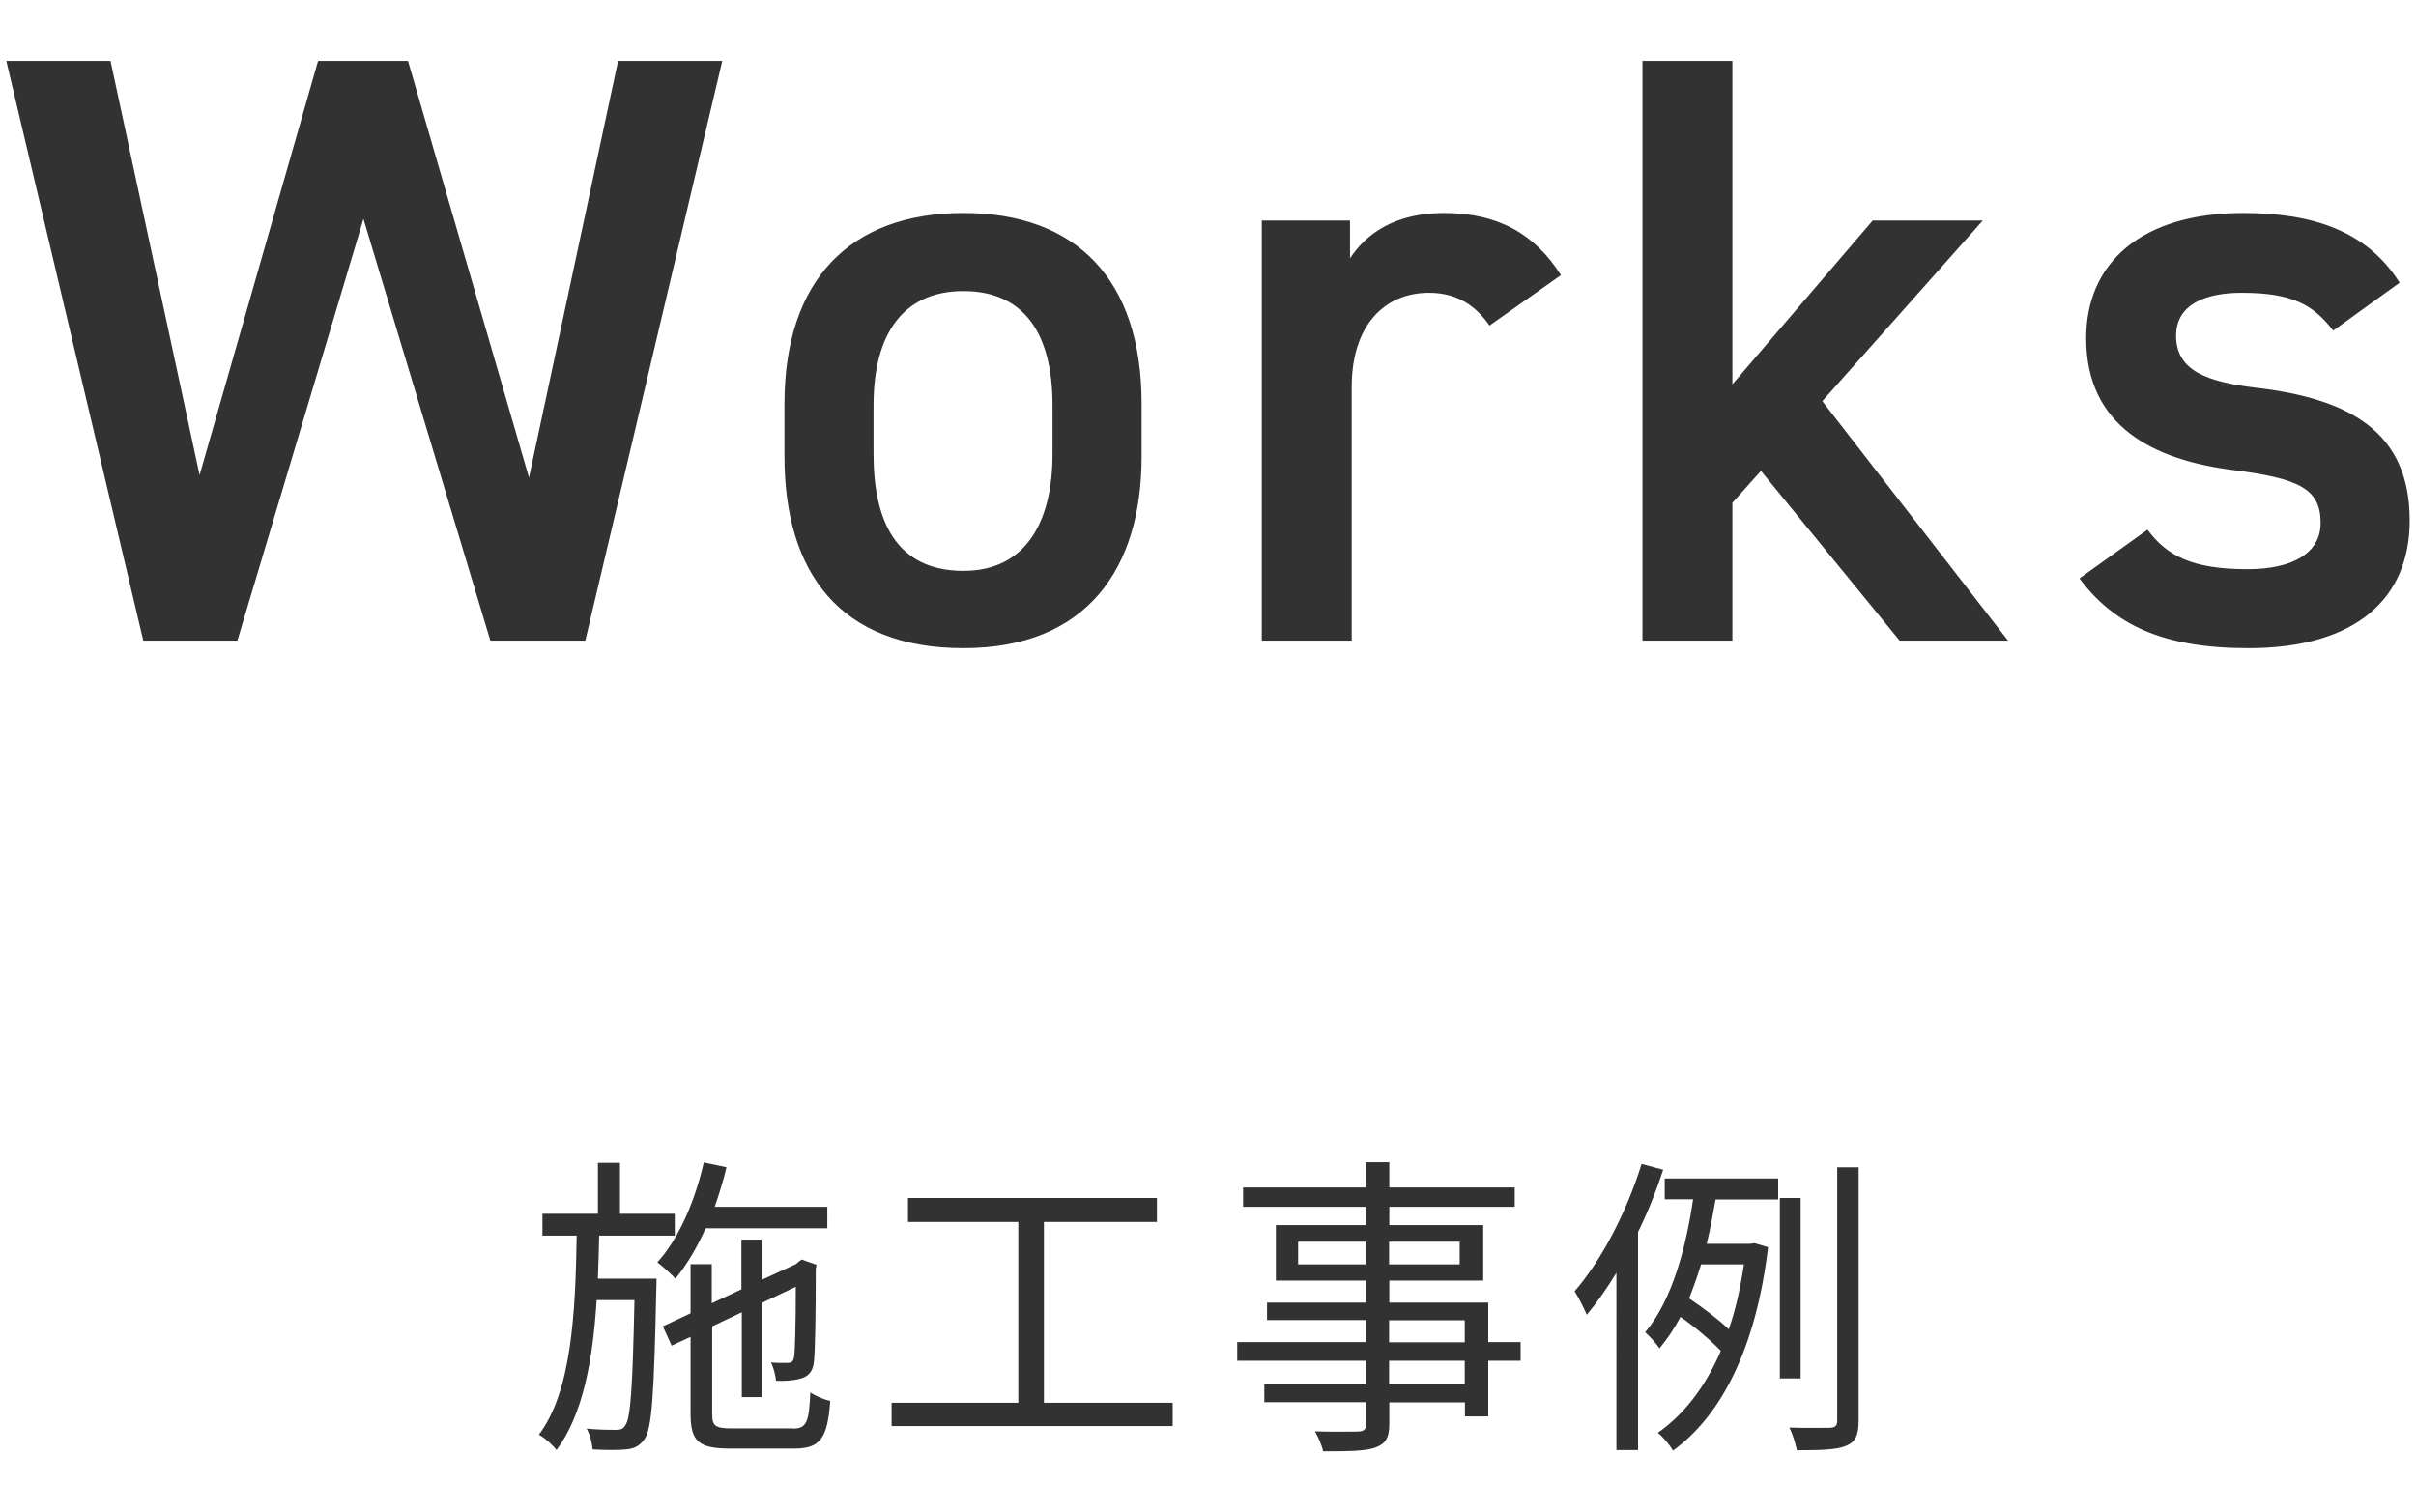 <svg data-name="Layer 2" xmlns="http://www.w3.org/2000/svg" viewBox="0 0 115 72"><g data-name="テキスト"><path d="M11.3 30.5H6.82L.3 2.9h4.96L9.5 22.62 15.14 2.9h4.28l5.76 19.84L29.42 2.9h4.96l-6.52 27.6h-4.52L17.3 10.42l-6 20.08Zm43.04-8.76c0 5.32-2.6 9.12-8.48 9.12s-8.52-3.6-8.52-9.12v-2.52c0-5.88 3.12-9.08 8.52-9.08s8.48 3.2 8.48 9.08v2.52Zm-4.24-.12V19.3c0-3.48-1.4-5.44-4.24-5.44s-4.28 2-4.28 5.44v2.32c0 3.12 1.04 5.56 4.28 5.56 3.04 0 4.24-2.44 4.24-5.56Zm20.8-6.12c-.64-.92-1.52-1.56-2.88-1.56-2.16 0-3.68 1.6-3.68 4.48V30.5h-4.28v-20h4.2v1.8c.76-1.16 2.12-2.16 4.48-2.16 2.56 0 4.32 1 5.56 2.96l-3.4 2.4Zm23.48-5-7.64 8.6 8.84 11.4h-5.16l-6.6-8.08-1.36 1.52v6.56h-4.28V2.9h4.28v15.4l6.68-7.8h5.24Zm16.68 5.24c-.96-1.24-1.96-1.8-4.36-1.8-1.8 0-3.12.6-3.12 2.04 0 1.68 1.48 2.2 3.8 2.48 4.44.52 7.32 2.08 7.32 6.32 0 3.68-2.52 6.08-7.68 6.08-4.08 0-6.4-1.12-8.04-3.32l3.24-2.32c.92 1.24 2.12 1.88 4.76 1.88 2.2 0 3.48-.8 3.48-2.2 0-1.64-1.04-2.12-4.16-2.52-3.8-.48-7-2.08-7-6.28 0-3.56 2.6-5.96 7.48-5.96 3.28 0 5.88.84 7.44 3.32l-3.16 2.28ZM31.25 60.88s0 .36-.01.51c-.11 4.96-.2 6.64-.57 7.14-.24.33-.48.44-.87.48-.36.04-.97.03-1.59 0-.03-.29-.12-.72-.29-.99.62.06 1.17.06 1.38.06.23 0 .35-.03.46-.21.26-.34.35-1.8.44-5.97h-1.8c-.18 2.85-.65 5.45-1.91 7.14-.18-.24-.54-.57-.84-.73 1.56-2.07 1.74-5.79 1.8-9.48h-1.63v-1.04h2.64v-2.42h1.05v2.42h2.61v1.04h-3.6c-.02.69-.03 1.38-.06 2.05h2.79Zm2.35-2.42c-.42.93-.9 1.75-1.45 2.42-.18-.2-.62-.6-.86-.78 1.02-1.12 1.79-2.91 2.21-4.75l1.08.23c-.15.64-.35 1.27-.56 1.88h5.36v1.02H33.6Zm4.13 9.56c.66 0 .78-.29.84-1.72.25.16.65.34.95.4-.13 1.77-.46 2.27-1.72 2.27h-3.04c-1.49 0-1.89-.33-1.89-1.65v-3.67l-.9.42-.42-.92 1.32-.62v-2.34h1.01v1.86l1.41-.66v-2.37h.96v1.92l1.65-.76.08-.08.18-.13.71.25-.04.18c0 2.13-.03 4.02-.09 4.44-.04.48-.29.72-.68.81-.33.09-.78.11-1.12.09-.03-.27-.12-.63-.24-.87.29.03.66.02.78.02.18 0 .27-.03.32-.29.04-.22.08-1.54.08-3.33l-1.61.76v4.49h-.96v-4.04l-1.41.67v4.17c0 .57.13.69.96.69h2.91Zm18.09-1.23v1.11H42.44v-1.11h6.03v-8.61h-5.25v-1.14h11.85v1.14h-5.38v8.61h6.13Zm16.56-2h-1.54v2.65h-1.11v-.67h-3.6v1.04c0 .69-.21.94-.66 1.11-.46.17-1.25.18-2.49.18-.06-.29-.24-.69-.39-.95.9.03 1.8.01 2.05.01.29-.01.38-.1.38-.36v-1.04h-4.84v-.85h4.84v-1.12h-6.13v-.89h6.13v-1.05h-4.71v-.83h4.71v-1.05h-4.29v-2.64h4.29v-.87h-5.85v-.92h5.85v-1.2h1.11v1.2h5.97v.92h-5.97v.87h4.47v2.64h-4.47v1.05h4.71v1.88h1.54v.89Zm-7.37-4.59v-1.08h-3.22v1.08h3.22Zm1.11-1.08v1.08h3.36v-1.08h-3.36Zm0 4.79h3.6v-1.05h-3.6v1.05Zm3.6.88h-3.6v1.12h3.6v-1.12Zm9.45-9.1c-.33 1.01-.73 2.01-1.2 2.97v10.38h-1.03V60.6c-.45.74-.92 1.41-1.41 2-.11-.27-.41-.86-.58-1.12 1.29-1.49 2.47-3.76 3.19-6.06l1.04.28Zm.06.42h5.41v1h-2.98c-.12.69-.25 1.39-.42 2.11h2.07l.2-.03.65.19c-.58 4.84-2.24 8.03-4.53 9.69-.13-.25-.5-.69-.72-.85 1.23-.86 2.25-2.16 3-3.9-.46-.49-1.23-1.14-1.92-1.62-.29.55-.63 1.05-1 1.5-.15-.23-.47-.58-.68-.77 1.32-1.57 1.96-4.15 2.28-6.33h-1.35v-1Zm1.74 4.09c-.17.55-.36 1.09-.57 1.62.66.44 1.41 1.01 1.89 1.47.32-.92.55-1.95.72-3.09h-2.04Zm4.74 5.43h-.99v-8.59h.99v8.59Zm2.76-10.05v12.06c0 .69-.15 1.02-.6 1.2-.42.18-1.16.21-2.34.21-.06-.29-.2-.78-.36-1.08.9.03 1.7.01 1.93.01.25-.01.35-.09.35-.34V55.58h1.02Z" style="fill:#323232"/><path style="fill:none" d="M0 0h115v72H0z"/></g></svg>